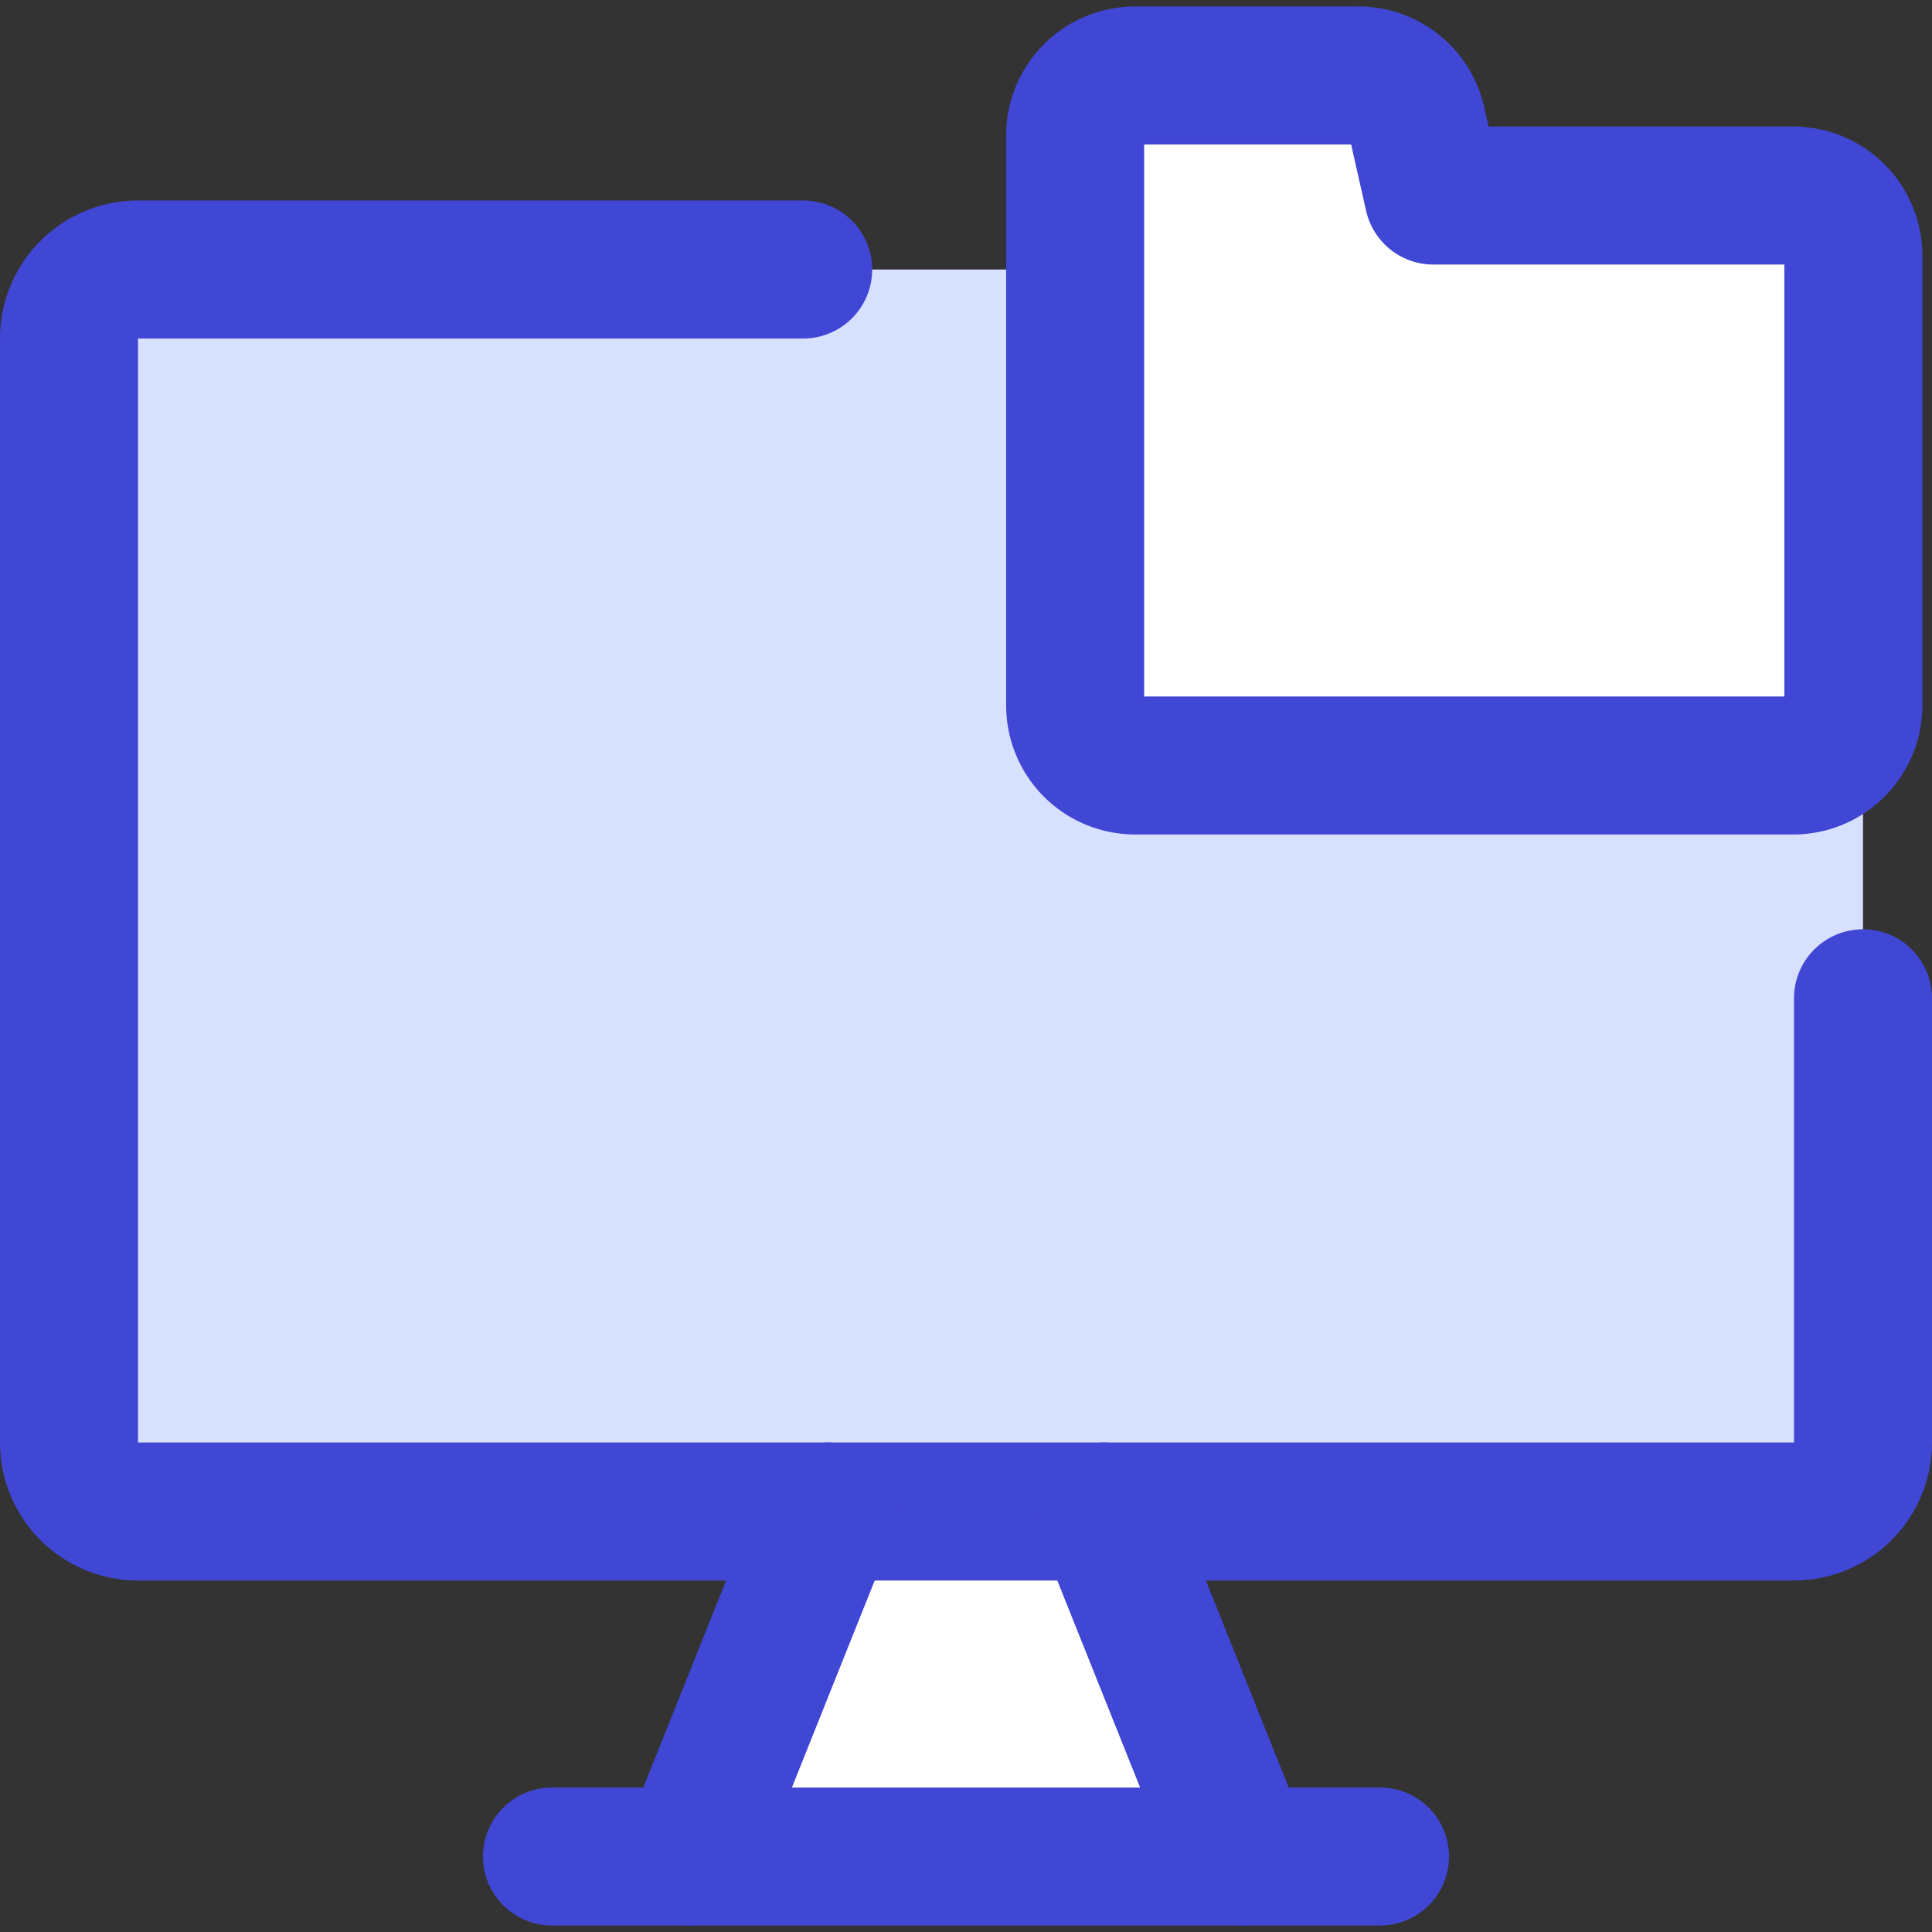 <svg xmlns="http://www.w3.org/2000/svg" fill="none" viewBox="0 0 14 14" id="Local-Storage-Folder--Streamline-Core"><rect x="0" y="0" width="14" height="14" fill="#333333" stroke="none"/><desc>Local Storage Folder Streamline Icon: https://streamlinehq.com</desc><g id="local-storage-folder"><path id="vector" fill="#ffffff" d="m9 13.453 -1 -2.5H6l-1 2.5h4Z" stroke-width="1"></path><path id="vector_2" fill="#d7e0ff" d="M12.5 1.953H1a0.5 0.5 0 0 0 -0.5 0.5v8a0.5 0.5 0 0 0 0.5 0.5h12a0.5 0.5 0 0 0 0.5 -0.5v-7.5a1 1 0 0 0 -1 -1Z" stroke-width="1"></path><path id="vector_3" stroke="#4147d5" stroke-linecap="round" stroke-linejoin="round" d="M5.82 1.953H1a0.5 0.5 0 0 0 -0.5 0.5v8a0.5 0.5 0 0 0 0.5 0.5h12a0.5 0.5 0 0 0 0.5 -0.5V7.234" stroke-width="1"></path><path id="vector_4" stroke="#4147d5" stroke-linecap="round" stroke-linejoin="round" d="m6 10.953 -1 2.5" stroke-width="1"></path><path id="vector_5" stroke="#4147d5" stroke-linecap="round" stroke-linejoin="round" d="m8 10.953 1 2.5" stroke-width="1"></path><path id="vector_6" stroke="#4147d5" stroke-linecap="round" stroke-linejoin="round" d="M4 13.453h6" stroke-width="1"></path><path id="vector_7" fill="#ffffff" d="M13.43 5.112c0 0.24 -0.195 0.435 -0.435 0.435h-4.77a0.435 0.435 0 0 1 -0.434 -0.435V0.982a0.435 0.435 0 0 1 0.435 -0.435H9.83a0.435 0.435 0 0 1 0.435 0.33l0.122 0.54h2.608a0.435 0.435 0 0 1 0.435 0.434v3.261Z" stroke-width="1"></path><path id="vector_8" stroke="#4147d5" stroke-linecap="round" stroke-linejoin="round" d="M13.43 5.112c0 0.24 -0.195 0.435 -0.435 0.435h-4.77a0.435 0.435 0 0 1 -0.434 -0.435V0.982a0.435 0.435 0 0 1 0.435 -0.435H9.83a0.435 0.435 0 0 1 0.435 0.33l0.122 0.54h2.608a0.435 0.435 0 0 1 0.435 0.434v3.261Z" stroke-width="1"></path></g></svg>